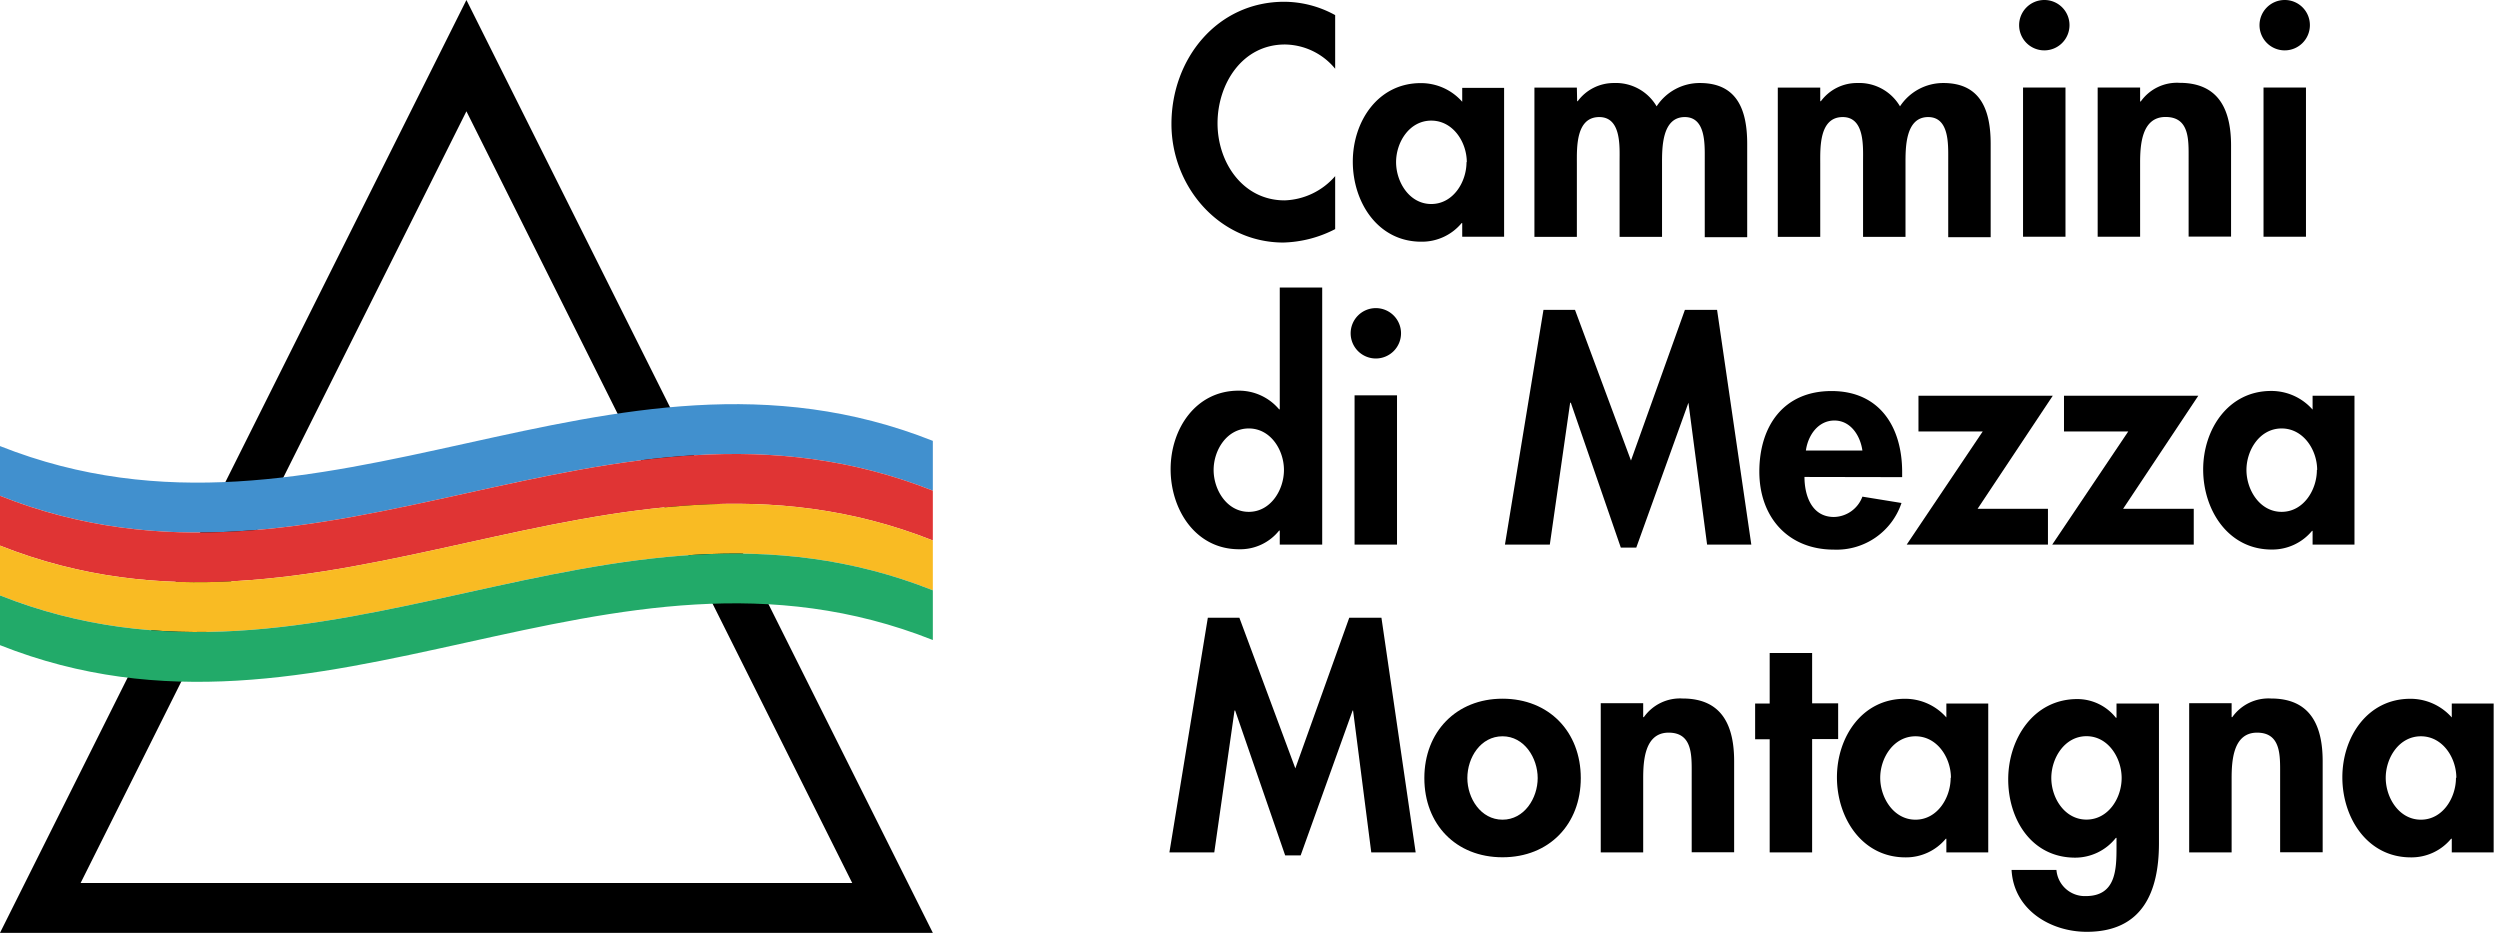 <?xml version="1.0" encoding="UTF-8"?>
<svg xmlns="http://www.w3.org/2000/svg" id="Loghi" viewBox="0 0 268 100">
  <title>Cammini-di-Mezza-Montagna-LOGO-RGB</title>
  <path d="M143.13,7.37a7.07,7.07,0,0,0-5.39-2.6c-4.58,0-7.22,4.23-7.22,8.45s2.73,8.26,7.19,8.26a7.49,7.49,0,0,0,5.42-2.6v5.68A12.75,12.75,0,0,1,137.58,26c-6.89,0-12-6-12-12.71,0-7,4.91-13.1,12.09-13.1a11.37,11.37,0,0,1,5.46,1.43Z"></path>
  <path d="M161.24,25.38h-4.49V23.91h-.06a5.53,5.53,0,0,1-4.33,2c-4.68,0-7.34-4.26-7.34-8.58s2.7-8.42,7.28-8.42a5.88,5.88,0,0,1,4.45,2V9.42h4.49Zm-4-8c0-2.14-1.47-4.45-3.81-4.45s-3.77,2.31-3.77,4.45,1.43,4.49,3.77,4.49S157.21,19.53,157.21,17.38Z"></path>
  <path d="M169.07,10.85h.06A4.8,4.8,0,0,1,173,8.9a5.06,5.06,0,0,1,4.59,2.5,5.51,5.51,0,0,1,4.64-2.5c4.07,0,5.07,3,5.07,6.53v10h-4.55V17c0-1.56.1-4.45-2.14-4.45-2.47,0-2.44,3.35-2.44,5v7.84h-4.55v-8.1c0-1.56.2-4.74-2.18-4.74-2.53,0-2.4,3.31-2.4,5v7.84h-4.55v-16h4.55Z"></path>
  <path d="M195.13,10.85h.07a4.8,4.8,0,0,1,3.9-1.95,5.06,5.06,0,0,1,4.58,2.5,5.54,5.54,0,0,1,4.65-2.5c4.06,0,5.07,3,5.07,6.53v10h-4.55V17c0-1.56.1-4.45-2.15-4.45-2.47,0-2.43,3.35-2.43,5v7.84h-4.55v-8.1c0-1.56.19-4.74-2.18-4.74-2.54,0-2.41,3.31-2.41,5v7.84h-4.55v-16h4.55Z"></path>
  <path d="M221.85,2.72A2.7,2.7,0,1,1,219.15,0,2.69,2.69,0,0,1,221.85,2.72Zm-.43,22.66h-4.55v-16h4.55Z"></path>
  <path d="M229.42,10.88h.07a4.75,4.75,0,0,1,4.16-2c4.29,0,5.52,3,5.52,6.73v9.75h-4.55V16.93c0-1.92.1-4.39-2.47-4.39s-2.73,3-2.73,4.94v7.9h-4.55v-16h4.55Z"></path>
  <path d="M247.62,2.72A2.7,2.7,0,1,1,244.92,0,2.69,2.69,0,0,1,247.62,2.72Zm-.42,22.66h-4.55v-16h4.55Z"></path>
  <path d="M137.19,56.88h-.07a5.33,5.33,0,0,1-4.29,2c-4.68,0-7.34-4.26-7.34-8.58s2.69-8.42,7.28-8.42a5.62,5.62,0,0,1,4.35,2h.07V30.82h4.55V58.38h-4.55Zm.45-6.5c0-2.14-1.43-4.45-3.77-4.45s-3.77,2.31-3.77,4.45,1.43,4.49,3.77,4.49S137.64,52.53,137.64,50.38Z"></path>
  <path d="M150.19,35.72a2.7,2.7,0,1,1-2.7-2.69A2.7,2.7,0,0,1,150.19,35.72Zm-.43,22.66h-4.55v-16h4.55Z"></path>
  <path d="M181,43.17H181L175.41,58.7h-1.66l-5.36-15.53h-.07l-2.18,15.21h-4.81l4.13-25.16h3.38l6,16.15,5.78-16.15h3.45l3.67,25.16H183Z"></path>
  <path d="M193.44,51.13c0,2,.78,4.29,3.16,4.29a3.33,3.33,0,0,0,3.05-2.18l4.19.68a7.33,7.33,0,0,1-7.24,5c-4.95,0-8-3.51-8-8.36s2.57-8.64,7.74-8.64,7.57,3.87,7.57,8.68v.55Zm6.21-2.83c-.23-1.62-1.27-3.22-3-3.22s-2.83,1.56-3.06,3.22Z"></path>
  <path d="M219.54,54.54v3.84H204.4l8.15-12.13h-6.89V42.42h14.4L212,54.54Z"></path>
  <path d="M235.17,54.54v3.84H220l8.15-12.13h-6.89V42.42h14.4L227.6,54.54Z"></path>
  <path d="M252.4,58.38h-4.49V56.91h-.06a5.53,5.53,0,0,1-4.33,2c-4.68,0-7.34-4.26-7.34-8.58s2.7-8.42,7.28-8.42a5.88,5.88,0,0,1,4.45,2V42.42h4.49Zm-4-8c0-2.14-1.47-4.45-3.81-4.45s-3.77,2.31-3.77,4.45,1.43,4.49,3.77,4.49S248.37,52.53,248.37,50.38Z"></path>
  <path d="M145.05,76.17H145L139.43,91.7h-1.66l-5.36-15.53h-.07l-2.17,15.21h-4.81l4.12-25.16h3.38l6,16.15,5.78-16.15h3.45l3.67,25.16H147Z"></path>
  <path d="M169.46,83.41c0,4.94-3.38,8.49-8.39,8.49s-8.38-3.55-8.38-8.49,3.41-8.51,8.38-8.51S169.46,78.44,169.46,83.41Zm-12.16,0c0,2.15,1.43,4.46,3.77,4.46s3.77-2.31,3.77-4.46-1.43-4.48-3.77-4.48S157.3,81.2,157.3,83.41Z"></path>
  <path d="M176.15,76.88h.07a4.75,4.75,0,0,1,4.16-2c4.29,0,5.52,3,5.52,6.73v9.75h-4.55V82.93c0-1.92.1-4.39-2.47-4.39s-2.73,3-2.73,4.94v7.9H171.6v-16h4.55Z"></path>
  <path d="M194.26,91.38h-4.55V79.25h-1.56V75.42h1.56V70h4.55v5.4h2.79v3.83h-2.79Z"></path>
  <path d="M213.14,91.38h-4.49V89.91h-.06a5.53,5.53,0,0,1-4.32,2c-4.69,0-7.35-4.26-7.35-8.58s2.7-8.42,7.28-8.42a5.88,5.88,0,0,1,4.45,2V75.42h4.49Zm-4-8c0-2.14-1.46-4.45-3.8-4.45s-3.78,2.31-3.78,4.45,1.44,4.49,3.78,4.49S209.11,85.53,209.11,83.38Z"></path>
  <path d="M231.44,90.4c0,5.2-1.76,9.49-7.74,9.49-3.9,0-7.83-2.37-8.06-6.63h4.81a3.05,3.05,0,0,0,3.15,2.8c3.22,0,3.29-2.83,3.29-5.24v-1h-.07a5.56,5.56,0,0,1-4.36,2.12c-4.68,0-7.18-4.1-7.18-8.39s2.67-8.61,7.41-8.61a5.28,5.28,0,0,1,4.13,2h.07V75.42h4.55Zm-4-7c0-2.14-1.43-4.48-3.77-4.48s-3.77,2.34-3.77,4.48,1.43,4.46,3.77,4.46S227.44,85.56,227.44,83.41Z"></path>
  <path d="M239.23,76.88h.07a4.75,4.75,0,0,1,4.16-2c4.29,0,5.53,3,5.53,6.73v9.75h-4.56V82.93c0-1.92.1-4.39-2.47-4.39s-2.73,3-2.73,4.94v7.9h-4.55v-16h4.55Z"></path>
  <path d="M267.32,91.38h-4.49V89.91h-.07a5.5,5.5,0,0,1-4.32,2c-4.68,0-7.34-4.26-7.34-8.58s2.69-8.42,7.28-8.42a5.91,5.91,0,0,1,4.45,2V75.42h4.49Zm-4-8c0-2.14-1.46-4.45-3.8-4.45s-3.77,2.31-3.77,4.45,1.43,4.49,3.77,4.49S263.28,85.53,263.28,83.38Z"></path>
  <path d="M50,11.93,91.36,94.66H8.64L50,11.93M50,0,0,100H100L50,0Z"></path>
  <path d="M100,52.6V47.26C65.1,33.42,34.83,61.63,0,47.82v5.33C34.83,67,65.1,38.76,100,52.6Z" fill="#4190ce"></path>
  <path d="M0,53.15v5.34C34.83,72.3,65.1,44.1,100,57.94V52.6C65.1,38.76,34.83,67,0,53.15Z" fill="#e03434"></path>
  <path d="M0,58.49v5.34c34.83,13.81,65.1-14.39,100-.55V57.94C65.1,44.1,34.83,72.3,0,58.49Z" fill="#f9bb23"></path>
  <path d="M0,63.83v5.33C34.83,83,65.1,54.77,100,68.61V63.28C65.1,49.44,34.83,77.64,0,63.83Z" fill="#22aa69"></path>
</svg>
